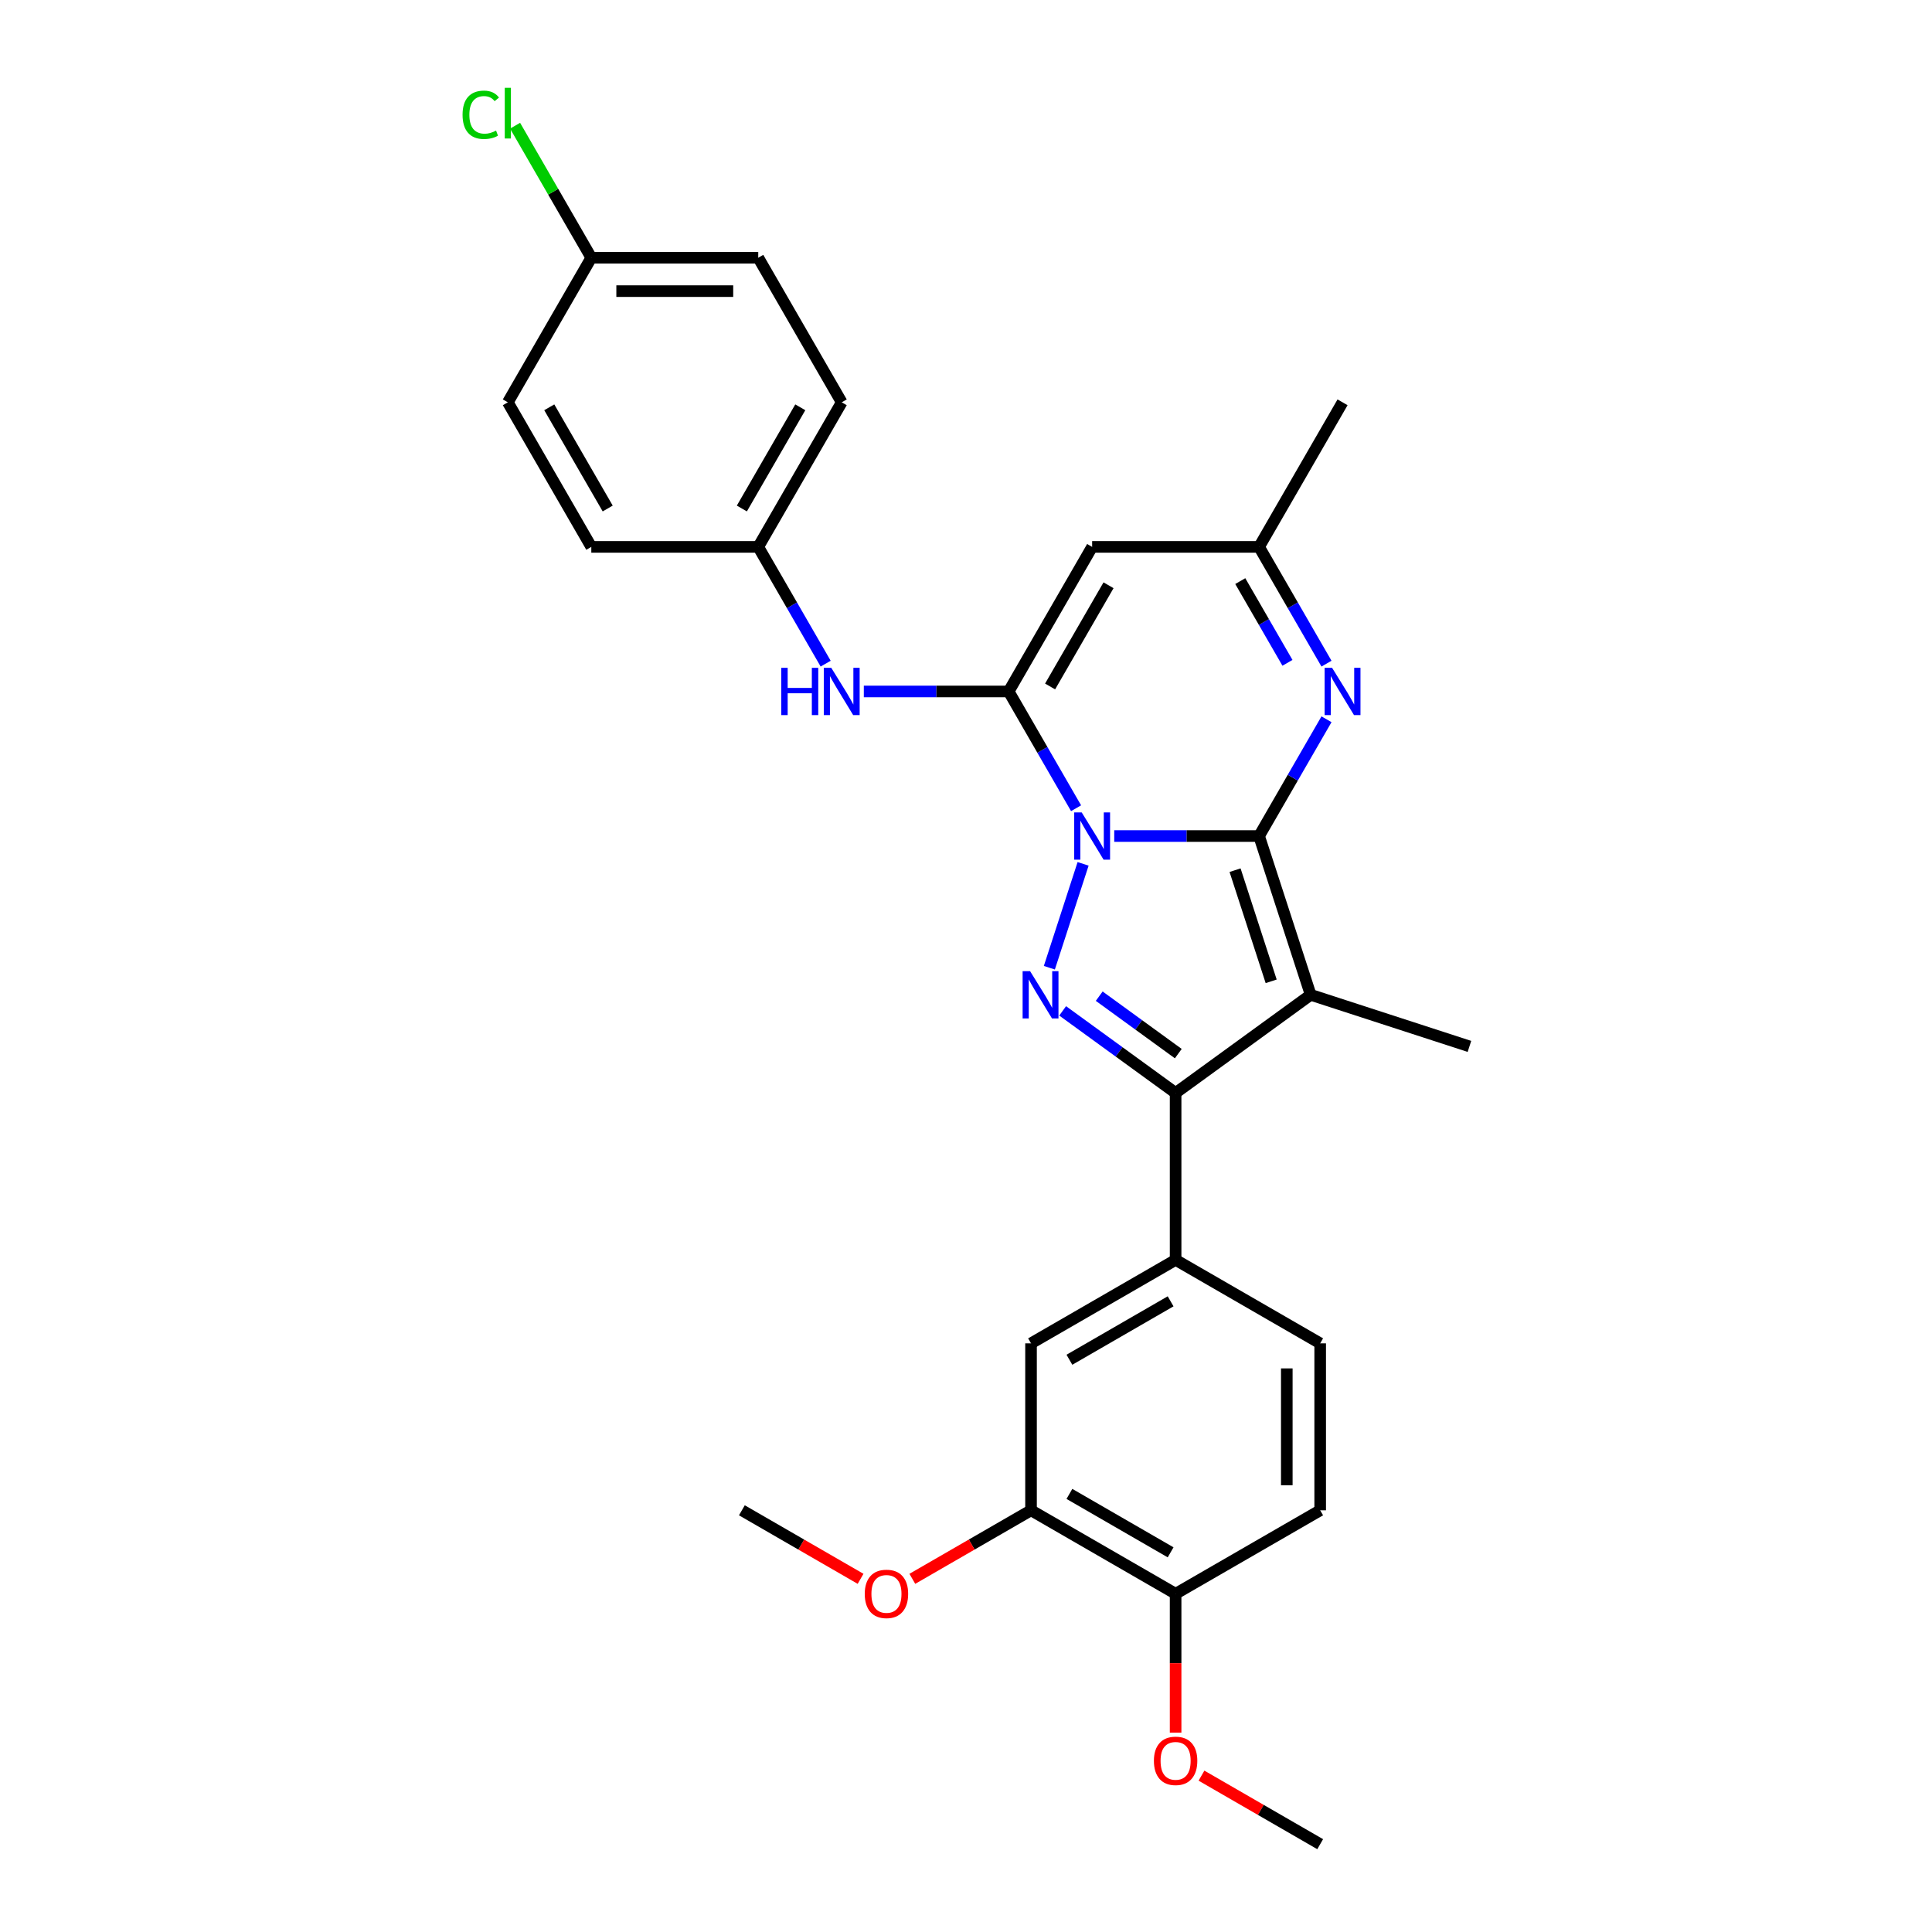 <?xml version='1.0' encoding='iso-8859-1'?>
<svg version='1.1' baseProfile='full'
              xmlns='http://www.w3.org/2000/svg'
                      xmlns:rdkit='http://www.rdkit.org/xml'
                      xmlns:xlink='http://www.w3.org/1999/xlink'
                  xml:space='preserve'
width='1000px' height='1000px' viewBox='0 0 1000 1000'>
<!-- END OF HEADER -->
<rect style='opacity:1.0;fill:#FFFFFF;stroke:none' width='1000' height='1000' x='0' y='0'> </rect>
<path class='bond-0' d='M 576.728,432.734 L 614.212,432.734' style='fill:none;fill-rule:evenodd;stroke:#0000FF;stroke-width:6px;stroke-linecap:butt;stroke-linejoin:miter;stroke-opacity:1' />
<path class='bond-0' d='M 614.212,432.734 L 651.697,432.734' style='fill:none;fill-rule:evenodd;stroke:#000000;stroke-width:6px;stroke-linecap:butt;stroke-linejoin:miter;stroke-opacity:1' />
<path class='bond-2' d='M 556.976,418.338 L 539.53,388.12' style='fill:none;fill-rule:evenodd;stroke:#0000FF;stroke-width:6px;stroke-linecap:butt;stroke-linejoin:miter;stroke-opacity:1' />
<path class='bond-2' d='M 539.53,388.12 L 522.083,357.902' style='fill:none;fill-rule:evenodd;stroke:#000000;stroke-width:6px;stroke-linecap:butt;stroke-linejoin:miter;stroke-opacity:1' />
<path class='bond-3' d='M 560.61,447.13 L 543.14,500.897' style='fill:none;fill-rule:evenodd;stroke:#0000FF;stroke-width:6px;stroke-linecap:butt;stroke-linejoin:miter;stroke-opacity:1' />
<path class='bond-1' d='M 651.697,432.734 L 678.399,514.914' style='fill:none;fill-rule:evenodd;stroke:#000000;stroke-width:6px;stroke-linecap:butt;stroke-linejoin:miter;stroke-opacity:1' />
<path class='bond-1' d='M 639.266,450.402 L 657.957,507.928' style='fill:none;fill-rule:evenodd;stroke:#000000;stroke-width:6px;stroke-linecap:butt;stroke-linejoin:miter;stroke-opacity:1' />
<path class='bond-5' d='M 651.697,432.734 L 669.143,402.516' style='fill:none;fill-rule:evenodd;stroke:#000000;stroke-width:6px;stroke-linecap:butt;stroke-linejoin:miter;stroke-opacity:1' />
<path class='bond-5' d='M 669.143,402.516 L 686.59,372.297' style='fill:none;fill-rule:evenodd;stroke:#0000FF;stroke-width:6px;stroke-linecap:butt;stroke-linejoin:miter;stroke-opacity:1' />
<path class='bond-16' d='M 678.399,514.914 L 760.579,541.616' style='fill:none;fill-rule:evenodd;stroke:#000000;stroke-width:6px;stroke-linecap:butt;stroke-linejoin:miter;stroke-opacity:1' />
<path class='bond-28' d='M 678.399,514.914 L 608.492,565.704' style='fill:none;fill-rule:evenodd;stroke:#000000;stroke-width:6px;stroke-linecap:butt;stroke-linejoin:miter;stroke-opacity:1' />
<path class='bond-6' d='M 522.083,357.902 L 565.288,283.069' style='fill:none;fill-rule:evenodd;stroke:#000000;stroke-width:6px;stroke-linecap:butt;stroke-linejoin:miter;stroke-opacity:1' />
<path class='bond-6' d='M 543.53,355.318 L 573.773,302.935' style='fill:none;fill-rule:evenodd;stroke:#000000;stroke-width:6px;stroke-linecap:butt;stroke-linejoin:miter;stroke-opacity:1' />
<path class='bond-9' d='M 522.083,357.902 L 484.599,357.902' style='fill:none;fill-rule:evenodd;stroke:#000000;stroke-width:6px;stroke-linecap:butt;stroke-linejoin:miter;stroke-opacity:1' />
<path class='bond-9' d='M 484.599,357.902 L 447.114,357.902' style='fill:none;fill-rule:evenodd;stroke:#0000FF;stroke-width:6px;stroke-linecap:butt;stroke-linejoin:miter;stroke-opacity:1' />
<path class='bond-4' d='M 550.026,523.226 L 579.259,544.465' style='fill:none;fill-rule:evenodd;stroke:#0000FF;stroke-width:6px;stroke-linecap:butt;stroke-linejoin:miter;stroke-opacity:1' />
<path class='bond-4' d='M 579.259,544.465 L 608.492,565.704' style='fill:none;fill-rule:evenodd;stroke:#000000;stroke-width:6px;stroke-linecap:butt;stroke-linejoin:miter;stroke-opacity:1' />
<path class='bond-4' d='M 568.954,515.617 L 589.417,530.484' style='fill:none;fill-rule:evenodd;stroke:#0000FF;stroke-width:6px;stroke-linecap:butt;stroke-linejoin:miter;stroke-opacity:1' />
<path class='bond-4' d='M 589.417,530.484 L 609.88,545.351' style='fill:none;fill-rule:evenodd;stroke:#000000;stroke-width:6px;stroke-linecap:butt;stroke-linejoin:miter;stroke-opacity:1' />
<path class='bond-7' d='M 608.492,565.704 L 608.492,652.113' style='fill:none;fill-rule:evenodd;stroke:#000000;stroke-width:6px;stroke-linecap:butt;stroke-linejoin:miter;stroke-opacity:1' />
<path class='bond-29' d='M 686.59,343.506 L 669.143,313.287' style='fill:none;fill-rule:evenodd;stroke:#0000FF;stroke-width:6px;stroke-linecap:butt;stroke-linejoin:miter;stroke-opacity:1' />
<path class='bond-29' d='M 669.143,313.287 L 651.697,283.069' style='fill:none;fill-rule:evenodd;stroke:#000000;stroke-width:6px;stroke-linecap:butt;stroke-linejoin:miter;stroke-opacity:1' />
<path class='bond-29' d='M 666.389,343.081 L 654.177,321.928' style='fill:none;fill-rule:evenodd;stroke:#0000FF;stroke-width:6px;stroke-linecap:butt;stroke-linejoin:miter;stroke-opacity:1' />
<path class='bond-29' d='M 654.177,321.928 L 641.964,300.776' style='fill:none;fill-rule:evenodd;stroke:#000000;stroke-width:6px;stroke-linecap:butt;stroke-linejoin:miter;stroke-opacity:1' />
<path class='bond-8' d='M 565.288,283.069 L 651.697,283.069' style='fill:none;fill-rule:evenodd;stroke:#000000;stroke-width:6px;stroke-linecap:butt;stroke-linejoin:miter;stroke-opacity:1' />
<path class='bond-10' d='M 608.492,652.113 L 533.66,695.318' style='fill:none;fill-rule:evenodd;stroke:#000000;stroke-width:6px;stroke-linecap:butt;stroke-linejoin:miter;stroke-opacity:1' />
<path class='bond-10' d='M 605.908,673.561 L 553.525,703.804' style='fill:none;fill-rule:evenodd;stroke:#000000;stroke-width:6px;stroke-linecap:butt;stroke-linejoin:miter;stroke-opacity:1' />
<path class='bond-13' d='M 608.492,652.113 L 683.325,695.318' style='fill:none;fill-rule:evenodd;stroke:#000000;stroke-width:6px;stroke-linecap:butt;stroke-linejoin:miter;stroke-opacity:1' />
<path class='bond-25' d='M 651.697,283.069 L 694.901,208.237' style='fill:none;fill-rule:evenodd;stroke:#000000;stroke-width:6px;stroke-linecap:butt;stroke-linejoin:miter;stroke-opacity:1' />
<path class='bond-15' d='M 427.362,343.506 L 409.916,313.287' style='fill:none;fill-rule:evenodd;stroke:#0000FF;stroke-width:6px;stroke-linecap:butt;stroke-linejoin:miter;stroke-opacity:1' />
<path class='bond-15' d='M 409.916,313.287 L 392.469,283.069' style='fill:none;fill-rule:evenodd;stroke:#000000;stroke-width:6px;stroke-linecap:butt;stroke-linejoin:miter;stroke-opacity:1' />
<path class='bond-11' d='M 533.66,695.318 L 533.66,781.727' style='fill:none;fill-rule:evenodd;stroke:#000000;stroke-width:6px;stroke-linecap:butt;stroke-linejoin:miter;stroke-opacity:1' />
<path class='bond-18' d='M 533.66,781.727 L 502.94,799.463' style='fill:none;fill-rule:evenodd;stroke:#000000;stroke-width:6px;stroke-linecap:butt;stroke-linejoin:miter;stroke-opacity:1' />
<path class='bond-18' d='M 502.94,799.463 L 472.221,817.199' style='fill:none;fill-rule:evenodd;stroke:#FF0000;stroke-width:6px;stroke-linecap:butt;stroke-linejoin:miter;stroke-opacity:1' />
<path class='bond-31' d='M 533.66,781.727 L 608.492,824.932' style='fill:none;fill-rule:evenodd;stroke:#000000;stroke-width:6px;stroke-linecap:butt;stroke-linejoin:miter;stroke-opacity:1' />
<path class='bond-31' d='M 553.525,773.241 L 605.908,803.485' style='fill:none;fill-rule:evenodd;stroke:#000000;stroke-width:6px;stroke-linecap:butt;stroke-linejoin:miter;stroke-opacity:1' />
<path class='bond-12' d='M 608.492,824.932 L 683.325,781.727' style='fill:none;fill-rule:evenodd;stroke:#000000;stroke-width:6px;stroke-linecap:butt;stroke-linejoin:miter;stroke-opacity:1' />
<path class='bond-22' d='M 608.492,824.932 L 608.492,860.869' style='fill:none;fill-rule:evenodd;stroke:#000000;stroke-width:6px;stroke-linecap:butt;stroke-linejoin:miter;stroke-opacity:1' />
<path class='bond-22' d='M 608.492,860.869 L 608.492,896.807' style='fill:none;fill-rule:evenodd;stroke:#FF0000;stroke-width:6px;stroke-linecap:butt;stroke-linejoin:miter;stroke-opacity:1' />
<path class='bond-14' d='M 683.325,695.318 L 683.325,781.727' style='fill:none;fill-rule:evenodd;stroke:#000000;stroke-width:6px;stroke-linecap:butt;stroke-linejoin:miter;stroke-opacity:1' />
<path class='bond-14' d='M 666.043,708.279 L 666.043,768.766' style='fill:none;fill-rule:evenodd;stroke:#000000;stroke-width:6px;stroke-linecap:butt;stroke-linejoin:miter;stroke-opacity:1' />
<path class='bond-20' d='M 392.469,283.069 L 306.06,283.069' style='fill:none;fill-rule:evenodd;stroke:#000000;stroke-width:6px;stroke-linecap:butt;stroke-linejoin:miter;stroke-opacity:1' />
<path class='bond-21' d='M 392.469,283.069 L 435.674,208.237' style='fill:none;fill-rule:evenodd;stroke:#000000;stroke-width:6px;stroke-linecap:butt;stroke-linejoin:miter;stroke-opacity:1' />
<path class='bond-21' d='M 383.983,263.203 L 414.227,210.82' style='fill:none;fill-rule:evenodd;stroke:#000000;stroke-width:6px;stroke-linecap:butt;stroke-linejoin:miter;stroke-opacity:1' />
<path class='bond-17' d='M 306.06,133.404 L 392.469,133.404' style='fill:none;fill-rule:evenodd;stroke:#000000;stroke-width:6px;stroke-linecap:butt;stroke-linejoin:miter;stroke-opacity:1' />
<path class='bond-17' d='M 319.021,150.686 L 379.508,150.686' style='fill:none;fill-rule:evenodd;stroke:#000000;stroke-width:6px;stroke-linecap:butt;stroke-linejoin:miter;stroke-opacity:1' />
<path class='bond-19' d='M 306.06,133.404 L 286.333,99.236' style='fill:none;fill-rule:evenodd;stroke:#000000;stroke-width:6px;stroke-linecap:butt;stroke-linejoin:miter;stroke-opacity:1' />
<path class='bond-19' d='M 286.333,99.236 L 266.606,65.067' style='fill:none;fill-rule:evenodd;stroke:#00CC00;stroke-width:6px;stroke-linecap:butt;stroke-linejoin:miter;stroke-opacity:1' />
<path class='bond-30' d='M 306.06,133.404 L 262.855,208.237' style='fill:none;fill-rule:evenodd;stroke:#000000;stroke-width:6px;stroke-linecap:butt;stroke-linejoin:miter;stroke-opacity:1' />
<path class='bond-26' d='M 445.434,817.199 L 414.714,799.463' style='fill:none;fill-rule:evenodd;stroke:#FF0000;stroke-width:6px;stroke-linecap:butt;stroke-linejoin:miter;stroke-opacity:1' />
<path class='bond-26' d='M 414.714,799.463 L 383.995,781.727' style='fill:none;fill-rule:evenodd;stroke:#000000;stroke-width:6px;stroke-linecap:butt;stroke-linejoin:miter;stroke-opacity:1' />
<path class='bond-23' d='M 306.06,283.069 L 262.855,208.237' style='fill:none;fill-rule:evenodd;stroke:#000000;stroke-width:6px;stroke-linecap:butt;stroke-linejoin:miter;stroke-opacity:1' />
<path class='bond-23' d='M 314.546,263.203 L 284.303,210.82' style='fill:none;fill-rule:evenodd;stroke:#000000;stroke-width:6px;stroke-linecap:butt;stroke-linejoin:miter;stroke-opacity:1' />
<path class='bond-24' d='M 435.674,208.237 L 392.469,133.404' style='fill:none;fill-rule:evenodd;stroke:#000000;stroke-width:6px;stroke-linecap:butt;stroke-linejoin:miter;stroke-opacity:1' />
<path class='bond-27' d='M 621.886,919.074 L 652.605,936.81' style='fill:none;fill-rule:evenodd;stroke:#FF0000;stroke-width:6px;stroke-linecap:butt;stroke-linejoin:miter;stroke-opacity:1' />
<path class='bond-27' d='M 652.605,936.81 L 683.325,954.545' style='fill:none;fill-rule:evenodd;stroke:#000000;stroke-width:6px;stroke-linecap:butt;stroke-linejoin:miter;stroke-opacity:1' />
<path  class='atom-0' d='M 559.878 420.499
L 567.897 433.46
Q 568.692 434.739, 569.971 437.055
Q 571.25 439.37, 571.319 439.509
L 571.319 420.499
L 574.568 420.499
L 574.568 444.97
L 571.215 444.97
L 562.609 430.799
Q 561.607 429.14, 560.535 427.239
Q 559.498 425.338, 559.187 424.75
L 559.187 444.97
L 556.007 444.97
L 556.007 420.499
L 559.878 420.499
' fill='#0000FF'/>
<path  class='atom-4' d='M 533.176 502.679
L 541.195 515.64
Q 541.99 516.919, 543.269 519.235
Q 544.548 521.55, 544.617 521.689
L 544.617 502.679
L 547.866 502.679
L 547.866 527.15
L 544.513 527.15
L 535.907 512.979
Q 534.905 511.32, 533.833 509.419
Q 532.796 507.518, 532.485 506.93
L 532.485 527.15
L 529.305 527.15
L 529.305 502.679
L 533.176 502.679
' fill='#0000FF'/>
<path  class='atom-6' d='M 689.492 345.666
L 697.511 358.627
Q 698.306 359.906, 699.585 362.222
Q 700.864 364.538, 700.933 364.676
L 700.933 345.666
L 704.182 345.666
L 704.182 370.137
L 700.829 370.137
L 692.223 355.966
Q 691.22 354.307, 690.149 352.406
Q 689.112 350.505, 688.801 349.917
L 688.801 370.137
L 685.621 370.137
L 685.621 345.666
L 689.492 345.666
' fill='#0000FF'/>
<path  class='atom-10' d='M 404.376 345.666
L 407.695 345.666
L 407.695 356.07
L 420.207 356.07
L 420.207 345.666
L 423.525 345.666
L 423.525 370.137
L 420.207 370.137
L 420.207 358.835
L 407.695 358.835
L 407.695 370.137
L 404.376 370.137
L 404.376 345.666
' fill='#0000FF'/>
<path  class='atom-10' d='M 430.265 345.666
L 438.283 358.627
Q 439.078 359.906, 440.357 362.222
Q 441.636 364.538, 441.705 364.676
L 441.705 345.666
L 444.954 345.666
L 444.954 370.137
L 441.602 370.137
L 432.995 355.966
Q 431.993 354.307, 430.921 352.406
Q 429.884 350.505, 429.573 349.917
L 429.573 370.137
L 426.393 370.137
L 426.393 345.666
L 430.265 345.666
' fill='#0000FF'/>
<path  class='atom-19' d='M 447.594 825.001
Q 447.594 819.125, 450.497 815.841
Q 453.401 812.558, 458.827 812.558
Q 464.254 812.558, 467.157 815.841
Q 470.06 819.125, 470.06 825.001
Q 470.06 830.946, 467.122 834.333
Q 464.184 837.686, 458.827 837.686
Q 453.435 837.686, 450.497 834.333
Q 447.594 830.98, 447.594 825.001
M 458.827 834.921
Q 462.56 834.921, 464.565 832.432
Q 466.604 829.909, 466.604 825.001
Q 466.604 820.196, 464.565 817.777
Q 462.56 815.323, 458.827 815.323
Q 455.094 815.323, 453.055 817.742
Q 451.05 820.162, 451.05 825.001
Q 451.05 829.943, 453.055 832.432
Q 455.094 834.921, 458.827 834.921
' fill='#FF0000'/>
<path  class='atom-20' d='M 239.421 59.418
Q 239.421 53.335, 242.256 50.155
Q 245.124 46.941, 250.551 46.941
Q 255.597 46.941, 258.293 50.501
L 256.012 52.367
Q 254.042 49.775, 250.551 49.775
Q 246.853 49.775, 244.882 52.264
Q 242.947 54.718, 242.947 59.418
Q 242.947 64.257, 244.952 66.746
Q 246.991 69.234, 250.931 69.234
Q 253.627 69.234, 256.772 67.61
L 257.74 70.202
Q 256.461 71.032, 254.526 71.516
Q 252.59 71.999, 250.447 71.999
Q 245.124 71.999, 242.256 68.751
Q 239.421 65.501, 239.421 59.418
' fill='#00CC00'/>
<path  class='atom-20' d='M 261.266 45.455
L 264.445 45.455
L 264.445 71.688
L 261.266 71.688
L 261.266 45.455
' fill='#00CC00'/>
<path  class='atom-23' d='M 597.259 911.41
Q 597.259 905.534, 600.162 902.251
Q 603.066 898.967, 608.492 898.967
Q 613.919 898.967, 616.822 902.251
Q 619.725 905.534, 619.725 911.41
Q 619.725 917.355, 616.787 920.742
Q 613.85 924.095, 608.492 924.095
Q 603.1 924.095, 600.162 920.742
Q 597.259 917.39, 597.259 911.41
M 608.492 921.33
Q 612.225 921.33, 614.23 918.841
Q 616.269 916.318, 616.269 911.41
Q 616.269 906.606, 614.23 904.186
Q 612.225 901.732, 608.492 901.732
Q 604.759 901.732, 602.72 904.152
Q 600.715 906.571, 600.715 911.41
Q 600.715 916.353, 602.72 918.841
Q 604.759 921.33, 608.492 921.33
' fill='#FF0000'/>
</svg>

